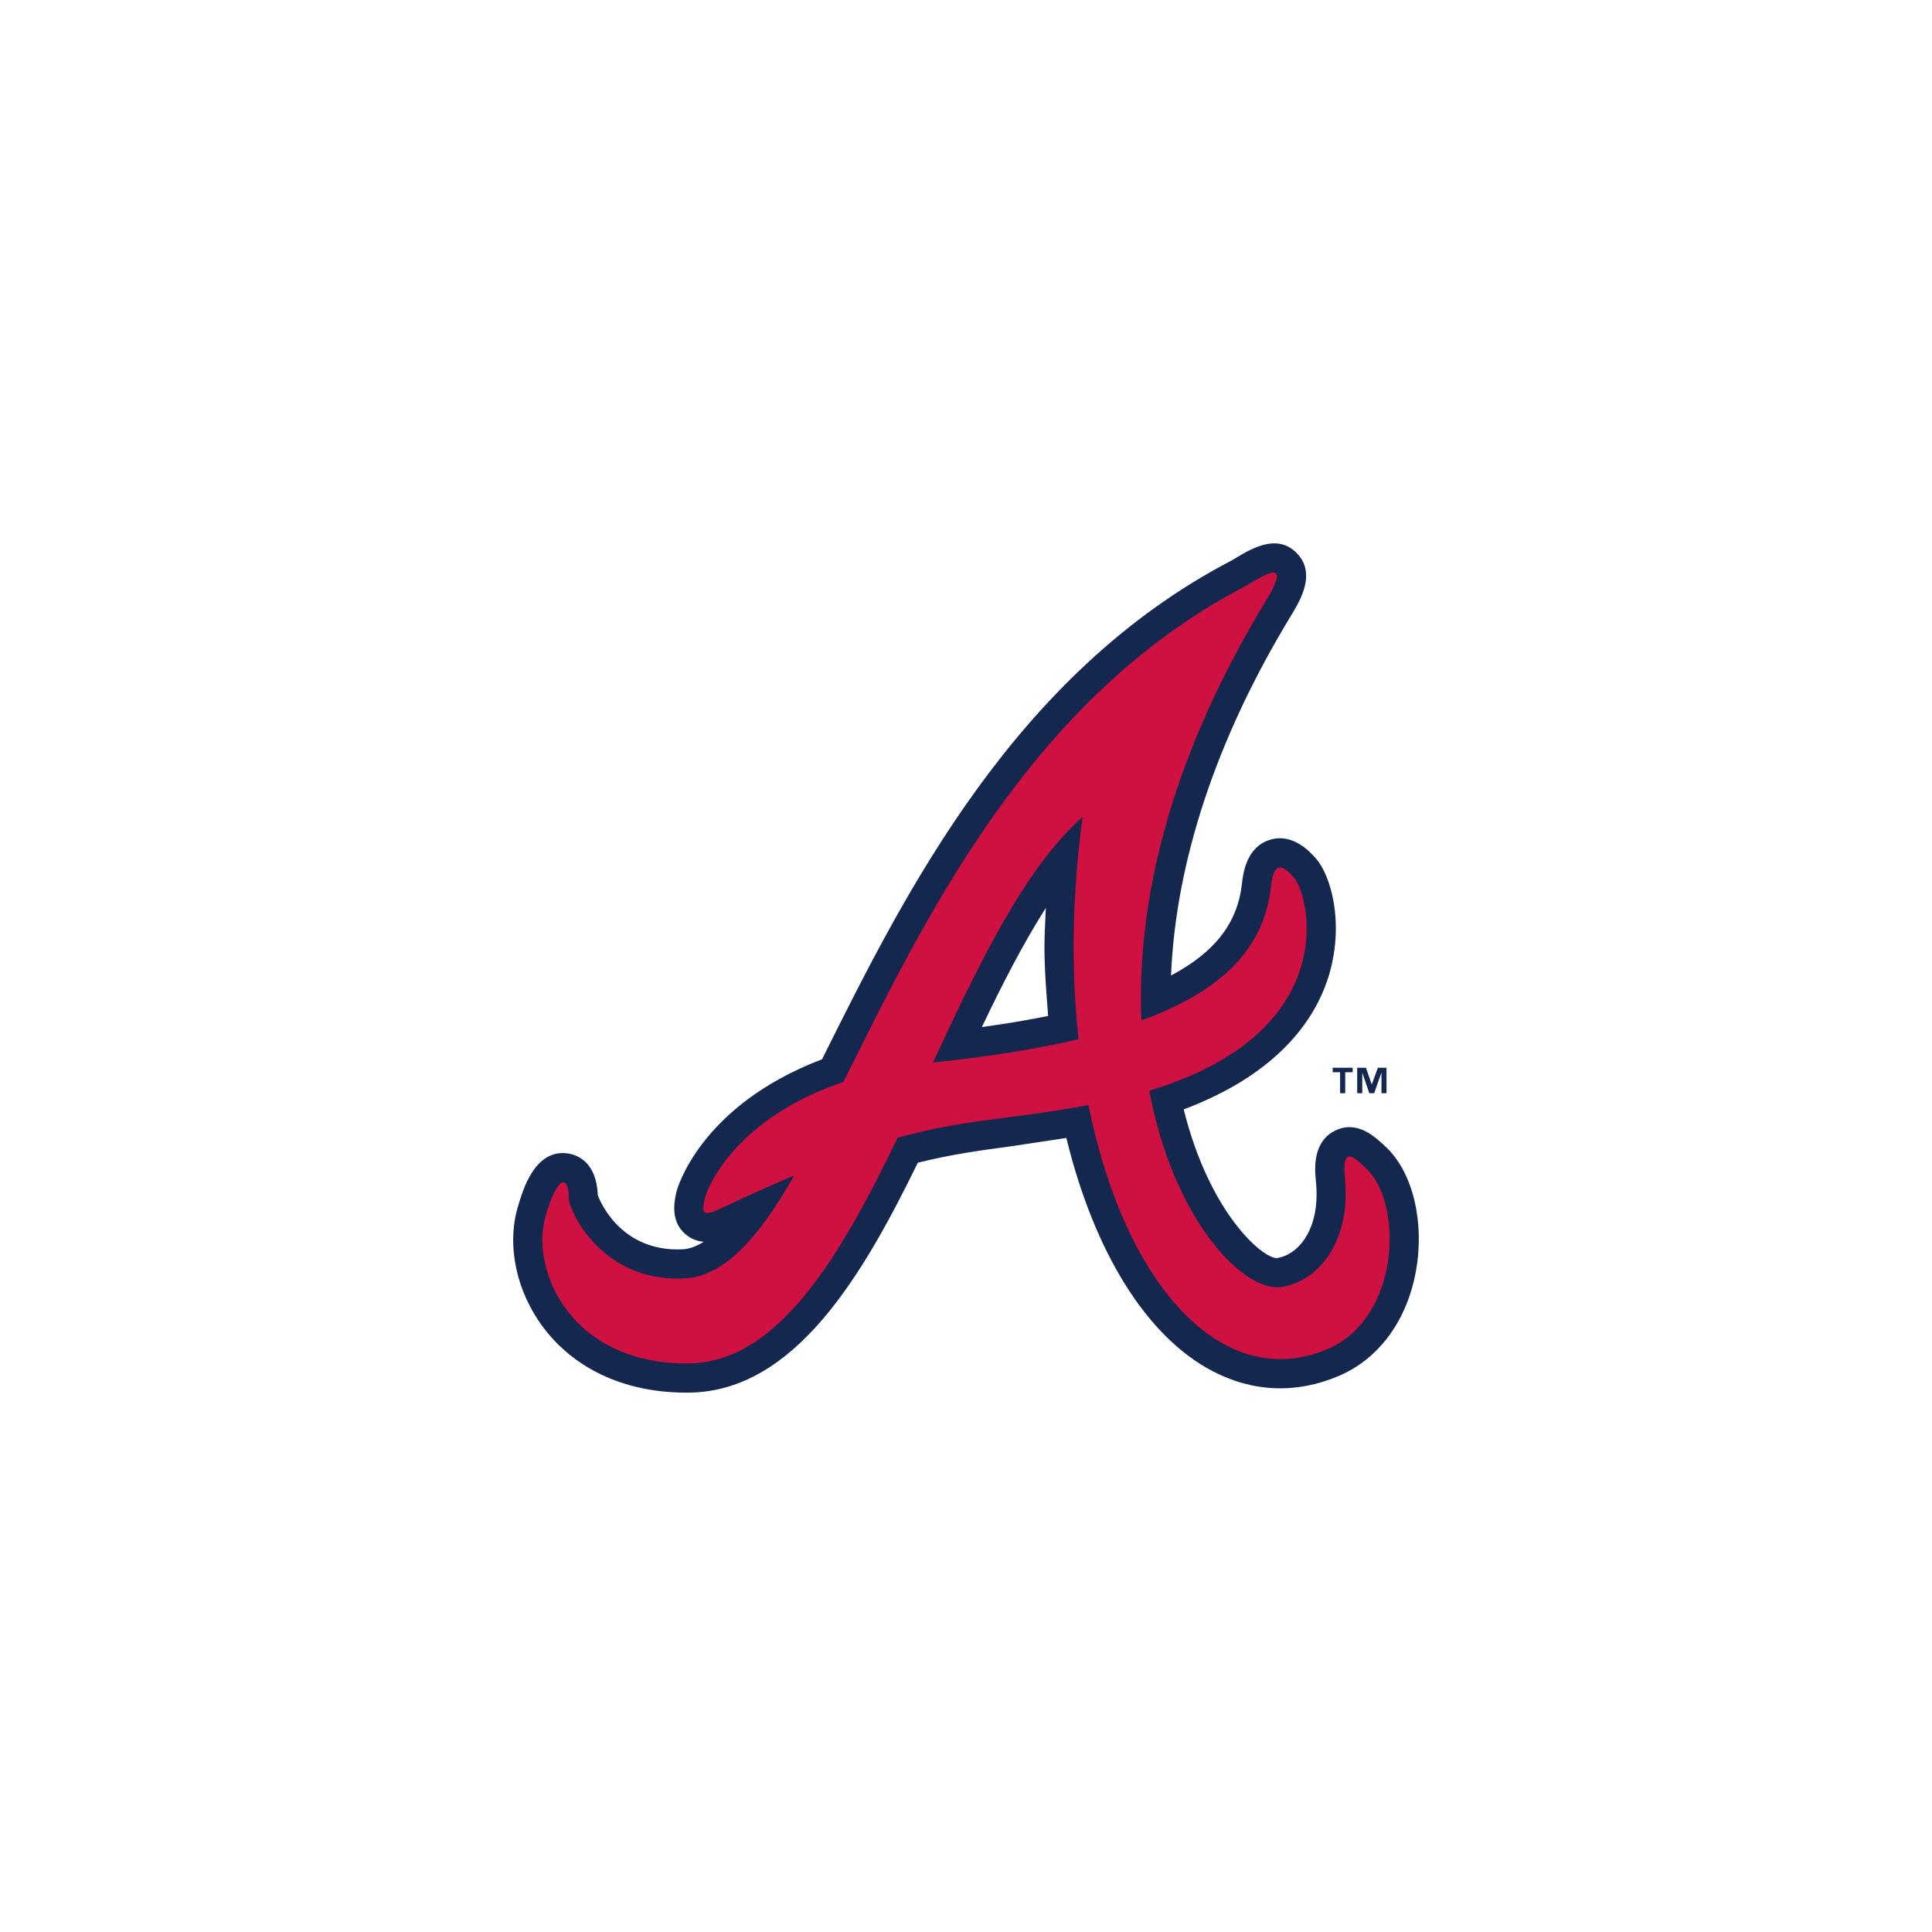 <svg width="64" height="64" viewBox="0 0 64 64" fill="none" xmlns="http://www.w3.org/2000/svg">
<path d="M44.809 35.519H44.562V36.214H44.393V35.519H44.147V35.37H44.809V35.519V35.519ZM45.929 36.214H45.763V35.541H45.758L45.521 36.214H45.36L45.13 35.541H45.127V36.214H44.959V35.37H45.249L45.438 35.919H45.444L45.643 35.37H45.93V36.214L45.929 36.214Z" fill="#13274F"/>
<path d="M45.947 38.032C45.576 37.674 44.973 37.09 44.228 37.453C43.67 37.724 43.567 38.303 43.567 38.739C43.567 38.903 43.583 39.047 43.593 39.148C43.607 39.291 43.614 39.429 43.614 39.562C43.614 40.812 42.989 41.563 42.307 41.676C41.826 41.696 40.062 40.182 39.212 36.75C42.455 35.529 43.652 33.64 44.053 32.203C44.194 31.696 44.252 31.203 44.252 30.752C44.252 29.671 43.921 28.803 43.58 28.425C43.392 28.216 42.818 27.579 42.056 27.823C41.278 28.072 41.177 28.951 41.14 29.284C40.991 30.58 40.245 31.545 38.792 32.314C38.947 28.541 40.296 24.457 42.763 20.4C42.96 20.077 43.267 19.573 43.267 19.072C43.267 18.809 43.182 18.549 42.953 18.319C42.306 17.665 41.462 18.171 40.956 18.473L40.809 18.561C33.608 22.306 29.978 29.588 27.325 34.902C27.325 34.902 27.276 35.002 27.232 35.09C23.142 36.645 22.416 39.447 22.409 39.475C22.381 39.603 22.335 39.799 22.335 40.021C22.335 40.318 22.418 40.656 22.739 40.911C22.926 41.061 23.122 41.117 23.314 41.136C23.075 41.282 22.844 41.373 22.618 41.385C20.474 41.489 19.815 39.63 19.802 39.591C19.761 38.477 19.105 38.251 18.813 38.21C17.721 38.051 17.322 39.404 17.153 39.985C16.777 41.262 17.106 42.798 18.01 43.989C19.08 45.399 20.795 46.16 22.841 46.132C26.332 46.084 28.58 42.251 30.404 38.517C31.498 38.243 32.432 38.114 33.483 37.974C33.483 37.974 34.51 37.819 35.324 37.696C36.249 41.479 37.978 44.276 40.166 45.42C41.512 46.124 42.968 46.177 44.372 45.57C45.684 45.002 46.606 43.744 46.903 42.115C47.196 40.509 46.811 38.869 45.947 38.033L45.947 38.032ZM32.525 34.023C33.184 32.642 33.888 31.262 34.644 30.077C34.627 30.507 34.599 30.94 34.599 31.361C34.599 32.141 34.663 32.897 34.721 33.655C34.056 33.789 33.325 33.914 32.525 34.023Z" fill="#13274F"/>
<path d="M45.276 38.727C44.868 38.332 44.436 37.903 44.552 39.051C44.752 41.021 43.758 42.421 42.461 42.632C41.211 42.834 38.874 40.429 38.072 36.131C44.506 34.189 43.389 29.656 42.864 29.072C42.415 28.576 42.191 28.584 42.099 29.394C41.864 31.449 40.439 32.844 37.809 33.803C37.653 30.07 38.637 25.327 41.937 19.899C42.925 18.277 41.611 19.229 41.253 19.417C34.111 23.134 30.625 30.462 27.939 35.84C24.374 37.048 23.439 39.309 23.35 39.694C23.23 40.215 23.277 40.318 23.913 40.016C24.809 39.588 25.599 39.24 26.317 38.933C25.157 40.946 24.035 42.282 22.666 42.35C19.933 42.484 18.844 40.105 18.844 39.694C18.844 38.928 18.48 38.889 18.08 40.256C17.534 42.111 18.953 45.217 22.828 45.164C25.764 45.124 27.815 41.671 29.737 37.689C31.974 37.066 33.42 37.095 36.057 36.607C37.268 42.631 40.535 46.176 43.989 44.683C46.385 43.647 46.483 39.893 45.276 38.727V38.727ZM35.728 34.425C34.357 34.749 32.799 34.994 30.994 35.188C30.964 35.189 30.934 35.194 30.906 35.197C32.416 31.953 33.943 28.759 35.863 27.06C35.503 29.699 35.486 32.187 35.728 34.425H35.728Z" fill="#CE1141"/>
</svg>
